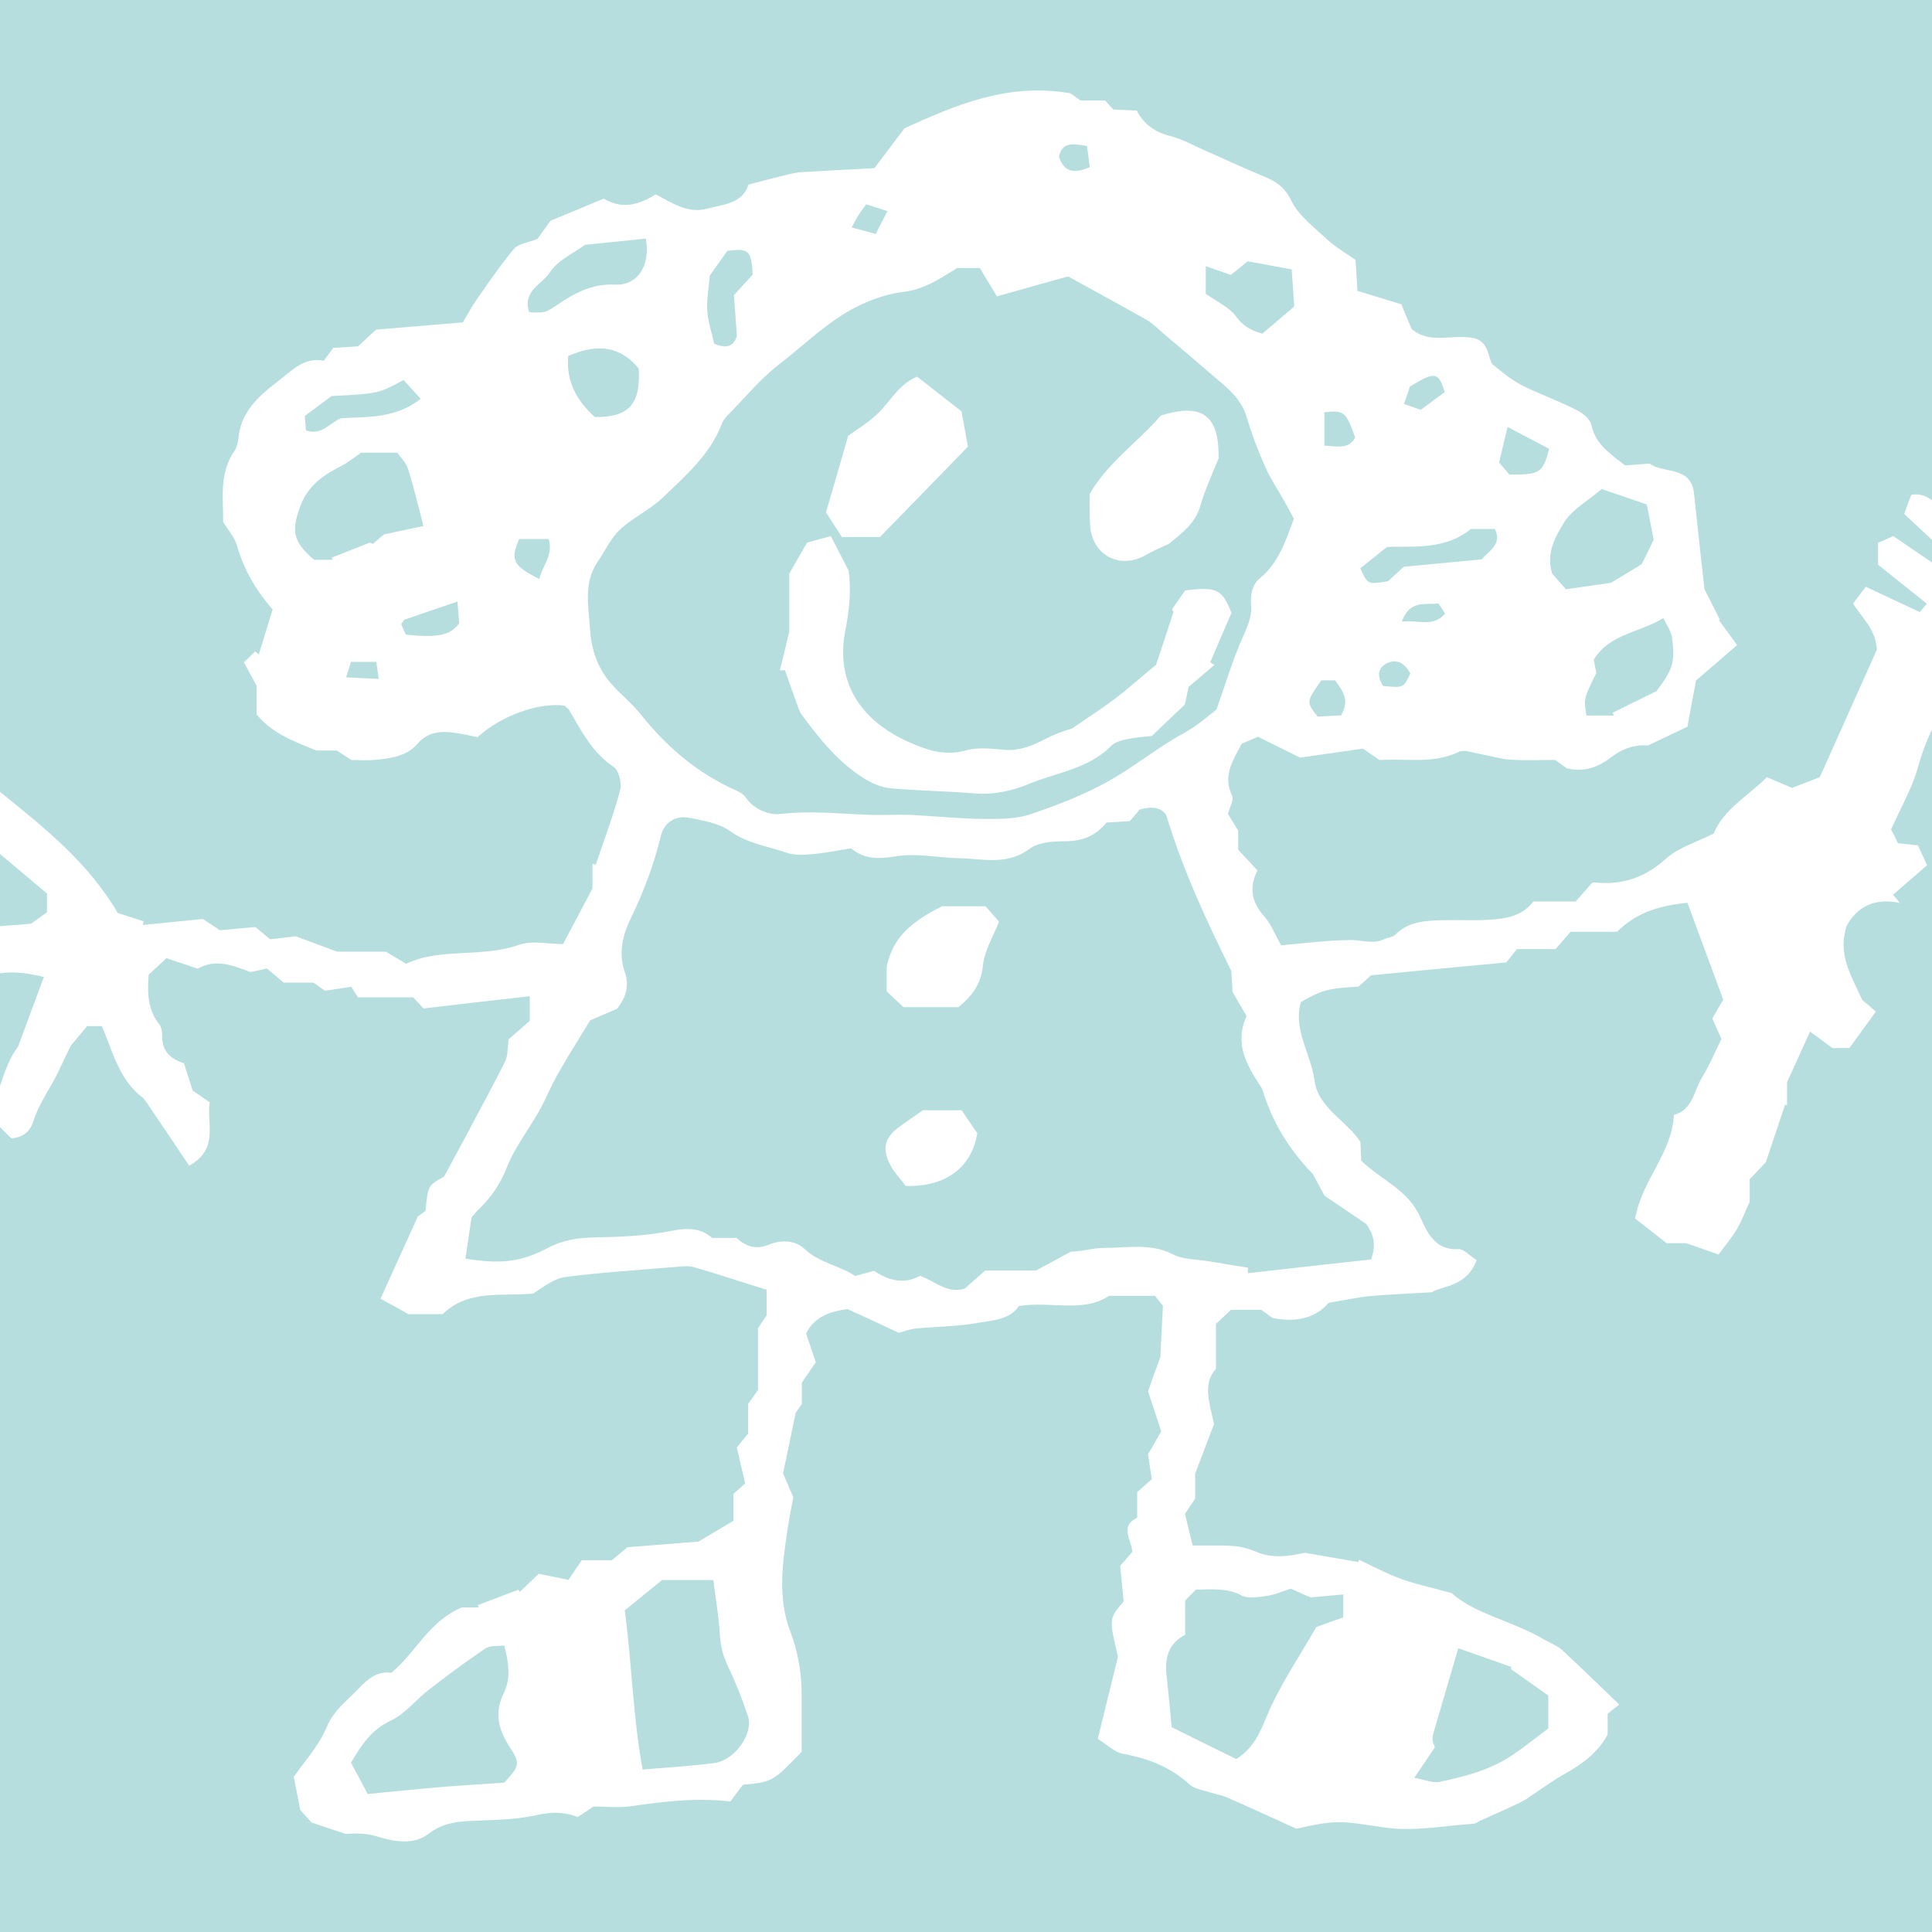 <?xml version="1.0" encoding="iso-8859-1"?>
<!-- Generator: Adobe Illustrator 16.0.0, SVG Export Plug-In . SVG Version: 6.00 Build 0)  -->
<!DOCTYPE svg PUBLIC "-//W3C//DTD SVG 1.1//EN" "http://www.w3.org/Graphics/SVG/1.1/DTD/svg11.dtd">
<svg version="1.1" id="Layer_1" xmlns="http://www.w3.org/2000/svg" xmlns:xlink="http://www.w3.org/1999/xlink" x="0px" y="0px"
	 width="32px" height="32px" viewBox="0 0 32 32" style="enable-background:new 0 0 32 32;" xml:space="preserve">
<path style="fill:#B7DEDF;" d="M21.936,7.382c0-0.208,0-0.383,0-0.554c0.328-0.037,0.361-0.006,0.51,0.42
	C22.334,7.45,22.145,7.388,21.936,7.382z M32,8.284V0H0v13.115c0.724,0.586,1.459,1.165,1.95,2.007
	c0.131,0.042,0.279,0.088,0.428,0.137c-0.004,0.02-0.009,0.042-0.012,0.062c0.333-0.033,0.667-0.067,0.993-0.1
	c0.102,0.068,0.187,0.124,0.284,0.187c0.172-0.015,0.352-0.032,0.586-0.054c0.04,0.034,0.13,0.107,0.245,0.204
	c0.113-0.013,0.25-0.029,0.424-0.05c0.205,0.077,0.451,0.167,0.687,0.255c0.249,0,0.493,0,0.806,0c0.058,0.036,0.18,0.107,0.337,0.2
	c0.571-0.272,1.245-0.094,1.866-0.313c0.219-0.077,0.489-0.013,0.732-0.013c0.175-0.329,0.334-0.63,0.487-0.921
	c0-0.148,0-0.281,0-0.411c0.018,0.007,0.036,0.011,0.055,0.016c0.139-0.411,0.291-0.814,0.403-1.233
	c0.031-0.115-0.02-0.328-0.107-0.386c-0.354-0.236-0.532-0.591-0.733-0.934c-0.018-0.032-0.056-0.055-0.083-0.08
	c-0.418-0.06-1.053,0.166-1.438,0.522c-0.104-0.02-0.229-0.05-0.355-0.07c-0.237-0.034-0.458-0.031-0.642,0.181
	C6.731,12.532,6.46,12.562,6.2,12.587c-0.118,0.011-0.236,0.001-0.379,0.001c-0.069-0.044-0.154-0.101-0.242-0.157
	c-0.119,0-0.236,0-0.337,0c-0.37-0.151-0.734-0.28-0.991-0.598c0-0.156,0-0.312,0-0.473c-0.06-0.112-0.12-0.22-0.21-0.388
	c0.064-0.062,0.125-0.123,0.185-0.183c0.021,0.016,0.041,0.032,0.061,0.05c0.077-0.25,0.153-0.501,0.228-0.744
	C4.225,9.759,4.033,9.419,3.923,9.03C3.886,8.9,3.784,8.79,3.696,8.643c0.005-0.378-0.072-0.796,0.188-1.176
	c0.075-0.106,0.06-0.271,0.101-0.404c0.102-0.33,0.356-0.546,0.611-0.742c0.227-0.173,0.442-0.416,0.767-0.344
	c0.06-0.083,0.104-0.144,0.156-0.214c0.129-0.009,0.258-0.017,0.412-0.027c0.09-0.085,0.194-0.181,0.297-0.276
	c0.467-0.038,0.93-0.078,1.438-0.12c0.068-0.112,0.141-0.253,0.232-0.382c0.199-0.284,0.393-0.571,0.615-0.836
	c0.071-0.085,0.226-0.099,0.39-0.166c0.045-0.062,0.119-0.167,0.213-0.298C9.393,3.542,9.699,3.416,10,3.29
	c0.312,0.187,0.59,0.097,0.861-0.071c0.268,0.139,0.527,0.321,0.836,0.24c0.279-0.071,0.606-0.085,0.7-0.402
	c0.268-0.069,0.501-0.132,0.739-0.186c0.087-0.021,0.179-0.023,0.271-0.027c0.359-0.022,0.721-0.04,1.077-0.059
	c0.181-0.24,0.342-0.456,0.497-0.66c0.859-0.391,1.717-0.758,2.746-0.58c0.021,0.014,0.092,0.066,0.17,0.12c0.133,0,0.261,0,0.406,0
	c0.04,0.04,0.079,0.086,0.137,0.149c0.111,0.004,0.242,0.012,0.388,0.018c0.116,0.226,0.304,0.358,0.554,0.421
	c0.194,0.047,0.377,0.152,0.561,0.233c0.328,0.144,0.649,0.296,0.981,0.432c0.204,0.085,0.353,0.175,0.466,0.409
	c0.123,0.252,0.383,0.442,0.596,0.643c0.14,0.128,0.31,0.225,0.466,0.334c0.01,0.175,0.021,0.342,0.032,0.514
	c0.252,0.078,0.482,0.148,0.727,0.222c0.055,0.132,0.105,0.261,0.172,0.41c0.299,0.26,0.688,0.076,1.034,0.151
	c0.248,0.066,0.228,0.318,0.299,0.43c0.146,0.114,0.237,0.197,0.343,0.262c0.09,0.062,0.191,0.112,0.291,0.158
	c0.256,0.116,0.516,0.213,0.766,0.342c0.101,0.049,0.221,0.148,0.242,0.245c0.068,0.322,0.312,0.478,0.558,0.671
	c0.11-0.008,0.237-0.018,0.409-0.031c0.212,0.173,0.693,0.027,0.734,0.505c0.057,0.528,0.114,1.059,0.172,1.576
	c0.086,0.17,0.172,0.338,0.256,0.506c-0.004,0.001-0.01,0.002-0.017,0.004c0.103,0.14,0.205,0.281,0.302,0.416
	c-0.277,0.239-0.515,0.444-0.681,0.587c-0.062,0.329-0.104,0.554-0.141,0.764c-0.233,0.111-0.431,0.206-0.656,0.312
	c-0.207-0.019-0.413,0.044-0.614,0.198c-0.193,0.148-0.426,0.253-0.729,0.179c-0.04-0.029-0.115-0.081-0.194-0.138
	c-0.243,0-0.493,0.011-0.741-0.004c-0.16-0.011-0.322-0.063-0.486-0.091c-0.123-0.02-0.276-0.084-0.37-0.037
	c-0.427,0.202-0.872,0.104-1.312,0.134c-0.076-0.051-0.15-0.104-0.272-0.19c-0.286,0.042-0.616,0.088-1.041,0.149
	c-0.148-0.073-0.397-0.194-0.698-0.345c-0.057,0.024-0.171,0.072-0.271,0.115c-0.147,0.282-0.317,0.533-0.16,0.857
	c0.037,0.068-0.039,0.191-0.067,0.306c0.052,0.083,0.104,0.169,0.169,0.276c0,0.097,0,0.213,0,0.317
	c0.112,0.122,0.217,0.229,0.319,0.342c-0.146,0.293-0.093,0.531,0.112,0.76c0.107,0.119,0.168,0.281,0.28,0.481
	c0.359-0.03,0.757-0.084,1.154-0.087c0.183-0.001,0.37,0.074,0.557-0.015c0.054-0.028,0.132-0.027,0.175-0.068
	c0.217-0.225,0.502-0.238,0.785-0.245c0.247-0.008,0.497,0.008,0.745-0.006c0.285-0.017,0.569-0.049,0.761-0.304
	c0.23,0,0.453,0,0.703,0c0.084-0.096,0.176-0.202,0.268-0.307c0.009-0.002,0.023-0.01,0.033-0.009
	c0.457,0.049,0.842-0.075,1.191-0.392c0.211-0.189,0.512-0.275,0.792-0.417c0.171-0.412,0.575-0.624,0.882-0.934
	c0.15,0.063,0.268,0.113,0.416,0.177c0.122-0.048,0.268-0.101,0.461-0.178c0.312-0.698,0.637-1.42,0.945-2.112
	c-0.018-0.334-0.236-0.516-0.396-0.763c0.062-0.081,0.129-0.169,0.213-0.278c0.283,0.133,0.551,0.259,0.893,0.419
	c0.007-0.011,0.057-0.063,0.117-0.139c-0.301-0.24-0.559-0.446-0.807-0.645c0-0.127,0-0.231,0-0.364
	c0.1-0.042,0.198-0.086,0.252-0.11c0.24,0.162,0.442,0.3,0.646,0.44V8.945c-0.152-0.142-0.305-0.282-0.465-0.431
	c0.035-0.101,0.072-0.205,0.117-0.319C31.803,8.171,31.907,8.219,32,8.284z M22.531,9.414c0.123,0.269,0.123,0.269,0.459,0.213
	c0.09-0.084,0.187-0.171,0.26-0.239c0.479-0.045,0.887-0.084,1.291-0.123c0.127-0.149,0.34-0.245,0.219-0.504
	c-0.136,0-0.275,0-0.396,0c-0.452,0.364-0.979,0.276-1.391,0.299C22.777,9.214,22.65,9.318,22.531,9.414z M7.606,10.327
	c-0.005-0.073-0.014-0.171-0.029-0.363c-0.333,0.113-0.602,0.203-0.871,0.298c-0.02,0.006-0.032,0.038-0.062,0.078
	c0.024,0.055,0.053,0.118,0.078,0.171C7.367,10.583,7.482,10.472,7.606,10.327z M25.66,7.434c-0.21-0.111-0.43-0.225-0.689-0.362
	C24.919,7.29,24.873,7.467,24.83,7.66c0.053,0.061,0.109,0.128,0.171,0.2C25.509,7.864,25.551,7.834,25.66,7.434z M7.014,8.712
	C6.924,8.37,6.853,8.067,6.759,7.77c-0.032-0.105-0.12-0.19-0.176-0.272c-0.226,0-0.42,0-0.602,0
	c-0.117,0.08-0.217,0.164-0.33,0.221C5.35,7.871,5.096,8.047,4.971,8.391c-0.147,0.404-0.12,0.584,0.232,0.881
	c0.097,0,0.202,0,0.306,0C5.503,9.26,5.499,9.248,5.495,9.236c0.211-0.083,0.421-0.165,0.631-0.249
	c0.017,0.006,0.033,0.016,0.05,0.021c0.079-0.066,0.156-0.133,0.185-0.157C6.607,8.799,6.791,8.761,7.014,8.712z M5.65,6.928
	C6.087,6.9,6.542,6.938,6.969,6.606C6.853,6.477,6.765,6.383,6.685,6.295C6.267,6.519,6.267,6.519,5.492,6.56
	c-0.14,0.104-0.283,0.211-0.443,0.329C5.055,6.968,5.061,7.052,5.067,7.13C5.335,7.219,5.464,6.998,5.65,6.928z M5.732,11.219
	c0.192,0.01,0.348,0.017,0.54,0.026c-0.017-0.128-0.027-0.205-0.038-0.282c-0.154,0-0.281,0-0.421,0
	C5.789,11.041,5.767,11.106,5.732,11.219z M21.825,11.869c0.124-0.006,0.263-0.014,0.387-0.02c0.153-0.257,0.021-0.417-0.101-0.581
	c-0.077,0-0.139,0-0.225,0C21.633,11.628,21.633,11.628,21.825,11.869z M0.727,16.182C0.423,16.108,0.202,16.091,0,16.121v1.865
	c0.082-0.247,0.166-0.48,0.3-0.652C0.464,16.891,0.596,16.537,0.727,16.182z M31.322,13.738c0.041,0.076,0.074,0.143,0.115,0.229
	c0.104,0.011,0.219,0.022,0.328,0.034c0.066,0.141,0.127,0.269,0.154,0.33c-0.204,0.175-0.385,0.331-0.566,0.489
	c0.041,0.045,0.08,0.091,0.115,0.136c-0.428-0.094-0.715,0.077-0.88,0.375c-0.159,0.474,0.074,0.823,0.257,1.233
	c0.047,0.037,0.143,0.119,0.225,0.191c-0.147,0.205-0.284,0.389-0.438,0.604c-0.07,0-0.171,0-0.281,0
	c-0.104-0.077-0.217-0.159-0.371-0.273c-0.138,0.303-0.254,0.564-0.381,0.839c0,0.12,0,0.252,0,0.382
	c-0.01-0.004-0.02-0.007-0.033-0.009c-0.104,0.312-0.209,0.625-0.318,0.952c-0.08,0.084-0.169,0.178-0.268,0.282
	c0,0.139,0,0.28,0,0.374c-0.084,0.182-0.137,0.326-0.215,0.458c-0.078,0.133-0.177,0.249-0.301,0.415
	c-0.154-0.057-0.309-0.108-0.535-0.188c-0.043,0-0.174,0-0.324,0c-0.172-0.136-0.354-0.276-0.521-0.407
	c0.106-0.633,0.606-1.072,0.642-1.718c0.305-0.079,0.328-0.383,0.457-0.606c0.131-0.217,0.229-0.448,0.33-0.651
	c-0.062-0.14-0.107-0.235-0.152-0.338c0.062-0.111,0.131-0.229,0.181-0.313c-0.199-0.54-0.388-1.048-0.593-1.606
	c-0.395,0.045-0.809,0.125-1.166,0.481c-0.225,0-0.479,0-0.77,0c-0.062,0.071-0.144,0.165-0.248,0.287c-0.189,0-0.412,0-0.639,0
	c-0.062,0.075-0.115,0.143-0.177,0.221c-0.724,0.067-1.457,0.137-2.239,0.213c-0.051,0.044-0.137,0.121-0.21,0.188
	c-0.505,0.028-0.599,0.054-0.953,0.254c-0.134,0.461,0.168,0.86,0.226,1.303c0.059,0.451,0.528,0.66,0.76,1.013
	c0.006,0.126,0.01,0.241,0.013,0.313c0.341,0.328,0.777,0.482,0.979,0.937c0.104,0.229,0.236,0.551,0.627,0.528
	c0.09-0.008,0.188,0.106,0.305,0.181c-0.156,0.442-0.572,0.424-0.746,0.534c-0.428,0.025-0.729,0.035-1.029,0.063
	c-0.203,0.021-0.404,0.065-0.677,0.111c-0.198,0.237-0.519,0.336-0.928,0.25c-0.042-0.031-0.117-0.084-0.185-0.134
	c-0.166,0-0.326,0-0.504,0c-0.082,0.078-0.175,0.166-0.248,0.232c0,0.246,0,0.463,0,0.745c-0.229,0.246-0.101,0.593-0.031,0.912
	c-0.106,0.276-0.203,0.533-0.314,0.826c0,0.104,0,0.248,0,0.415c-0.05,0.068-0.105,0.154-0.168,0.249
	c0.037,0.159,0.077,0.319,0.127,0.524c0.143,0,0.294,0,0.445,0c0.209,0,0.404,0.014,0.605,0.104c0.279,0.122,0.58,0.068,0.807,0.017
	c0.334,0.058,0.611,0.105,0.889,0.154c0.003-0.015,0.004-0.024,0.006-0.039c0.229,0.106,0.452,0.228,0.688,0.313
	c0.236,0.088,0.486,0.139,0.852,0.24c0.369,0.344,1.006,0.457,1.532,0.771c0.1,0.057,0.213,0.098,0.294,0.17
	c0.32,0.297,0.631,0.6,0.947,0.904c-0.057,0.045-0.121,0.098-0.191,0.154c0,0.123,0,0.239,0,0.344
	c-0.17,0.31-0.424,0.488-0.708,0.649c-0.226,0.125-0.431,0.283-0.649,0.425c-0.072,0.043-0.154,0.082-0.236,0.119
	c-0.172,0.081-0.346,0.155-0.52,0.234c-0.037,0.018-0.07,0.047-0.104,0.05c-0.488,0.03-0.988,0.134-1.465,0.063
	c-0.695-0.095-0.752-0.147-1.475,0.019c-0.387-0.175-0.772-0.354-1.162-0.524c-0.082-0.035-0.17-0.045-0.256-0.074
	c-0.119-0.041-0.266-0.055-0.351-0.135c-0.313-0.289-0.685-0.432-1.101-0.507c-0.139-0.024-0.26-0.149-0.418-0.248
	c0.114-0.463,0.221-0.905,0.334-1.358c-0.133-0.592-0.17-0.625,0.094-0.916c-0.016-0.17-0.034-0.362-0.057-0.592
	c0.047-0.053,0.125-0.14,0.201-0.232c-0.012-0.196-0.217-0.424,0.08-0.564c0-0.146,0-0.277,0-0.425
	c0.073-0.062,0.146-0.131,0.243-0.215c-0.019-0.121-0.041-0.259-0.062-0.413c0.063-0.111,0.144-0.244,0.217-0.376
	c-0.068-0.216-0.139-0.425-0.217-0.665c0.049-0.146,0.114-0.324,0.203-0.568c0.008-0.201,0.025-0.483,0.043-0.848
	c-0.008-0.01-0.068-0.087-0.132-0.166c-0.249,0-0.481,0-0.761,0c-0.43,0.288-0.955,0.083-1.494,0.169
	c-0.146,0.229-0.448,0.238-0.713,0.285c-0.332,0.056-0.67,0.056-1.003,0.088c-0.101,0.013-0.198,0.052-0.274,0.07
	c-0.298-0.14-0.575-0.269-0.846-0.392c-0.291,0.039-0.542,0.118-0.688,0.404c0.046,0.141,0.097,0.283,0.161,0.477
	c-0.057,0.082-0.132,0.193-0.231,0.336c0,0.086,0,0.215,0,0.354c-0.052,0.074-0.102,0.146-0.103,0.15
	c-0.077,0.369-0.136,0.656-0.208,1.002c0.032,0.076,0.088,0.203,0.169,0.391c-0.027,0.148-0.068,0.352-0.098,0.553
	c-0.082,0.555-0.159,1.116,0.042,1.654c0.136,0.354,0.198,0.715,0.195,1.092c-0.002,0.317,0,0.637,0,0.92
	c-0.483,0.498-0.483,0.498-0.973,0.545c-0.055,0.07-0.14,0.187-0.207,0.277c-0.584-0.066-1.114,0.002-1.646,0.078
	c-0.204,0.031-0.417,0.005-0.622,0.005c-0.092,0.062-0.176,0.119-0.26,0.175c-0.236-0.092-0.448-0.086-0.689-0.031
	c-0.361,0.082-0.744,0.078-1.119,0.097c-0.245,0.014-0.454,0.05-0.668,0.214c-0.244,0.186-0.559,0.13-0.855,0.04
	c-0.161-0.051-0.335-0.054-0.508-0.04c-0.169-0.055-0.339-0.111-0.57-0.189c-0.035-0.037-0.113-0.127-0.187-0.209
	c-0.033-0.166-0.064-0.33-0.108-0.547c0.171-0.248,0.416-0.515,0.545-0.826c0.119-0.283,0.339-0.436,0.528-0.636
	c0.148-0.159,0.319-0.298,0.541-0.262c0.41-0.334,0.613-0.845,1.167-1.082c0.046,0,0.164,0,0.28,0
	c-0.003-0.013-0.008-0.028-0.011-0.04c0.224-0.085,0.448-0.17,0.672-0.255c0.006,0.011,0.012,0.026,0.019,0.038
	c0.103-0.096,0.207-0.197,0.316-0.301c0.152,0.031,0.297,0.062,0.493,0.1c0.079-0.115,0.159-0.234,0.221-0.325
	c0.204,0,0.346,0,0.498,0c0.09-0.075,0.179-0.149,0.257-0.215c0.424-0.033,0.836-0.065,1.175-0.093
	c0.227-0.137,0.392-0.23,0.58-0.344c0-0.135,0-0.291,0-0.444c0.059-0.054,0.104-0.093,0.195-0.175
	c-0.038-0.163-0.082-0.354-0.138-0.598c0.029-0.037,0.103-0.125,0.188-0.228c0-0.156,0-0.324,0-0.493
	c0.056-0.08,0.108-0.15,0.163-0.23c0-0.338,0-0.68,0-1.024c0.048-0.073,0.099-0.146,0.143-0.213c0-0.14,0-0.267,0-0.423
	c-0.407-0.125-0.805-0.258-1.207-0.375c-0.097-0.025-0.209-0.01-0.312-0.002c-0.606,0.052-1.213,0.088-1.814,0.166
	c-0.19,0.025-0.364,0.166-0.536,0.275c-0.516,0.049-1.072-0.074-1.497,0.34c-0.201,0-0.383,0-0.568,0
	c-0.164-0.094-0.326-0.184-0.462-0.255c0.207-0.456,0.399-0.88,0.618-1.36c0.005-0.008,0.069-0.051,0.127-0.094
	c0.043-0.423,0.043-0.423,0.308-0.568c0.15-0.28,0.271-0.499,0.389-0.723c0.21-0.396,0.425-0.789,0.624-1.189
	c0.048-0.102,0.038-0.229,0.056-0.362c0.105-0.092,0.223-0.194,0.351-0.307c0-0.108,0-0.232,0-0.407
	c-0.606,0.068-1.19,0.134-1.761,0.202c-0.072-0.079-0.114-0.125-0.17-0.183c-0.272,0-0.558,0-0.915,0
	c-0.02-0.027-0.058-0.094-0.109-0.176c-0.132,0.021-0.271,0.041-0.438,0.066c-0.046-0.033-0.119-0.085-0.189-0.134
	c-0.165,0-0.321,0-0.493,0c-0.083-0.069-0.171-0.146-0.279-0.235c-0.072,0.016-0.157,0.034-0.272,0.06
	C3.882,16,3.581,15.868,3.275,16.045c-0.178-0.06-0.335-0.114-0.518-0.175c-0.098,0.091-0.2,0.187-0.294,0.274
	c-0.026,0.31-0.014,0.588,0.18,0.829c0.035,0.047,0.043,0.125,0.043,0.186c-0.005,0.248,0.132,0.376,0.361,0.453
	c0.044,0.14,0.09,0.283,0.144,0.451c0.08,0.055,0.171,0.119,0.282,0.195c-0.054,0.352,0.16,0.774-0.34,1.049
	c-0.244-0.365-0.47-0.699-0.697-1.035c-0.023-0.031-0.042-0.067-0.073-0.092c-0.389-0.294-0.493-0.754-0.675-1.184
	c-0.069,0-0.144,0-0.245,0c-0.082,0.1-0.174,0.209-0.268,0.32c-0.062,0.125-0.128,0.261-0.191,0.397
	c-0.133,0.293-0.336,0.55-0.433,0.864c-0.048,0.148-0.154,0.262-0.364,0.277C0.134,18.805,0.062,18.73,0,18.667V32h32V12.084
	c-0.094,0.192-0.168,0.396-0.229,0.61C31.678,13.044,31.486,13.368,31.322,13.738z M8.351,27.254
	c-0.118,0.016-0.239-0.003-0.314,0.051c-0.319,0.215-0.629,0.446-0.934,0.682c-0.215,0.166-0.392,0.4-0.63,0.511
	c-0.323,0.153-0.489,0.407-0.659,0.698c0.087,0.162,0.167,0.314,0.276,0.518c0.422-0.039,0.793-0.079,1.166-0.111
	c0.374-0.031,0.747-0.054,1.095-0.076c0.256-0.275,0.269-0.318,0.092-0.59c-0.185-0.289-0.265-0.562-0.095-0.902
	C8.464,27.802,8.425,27.529,8.351,27.254z M0.778,15.111c0-0.083,0-0.172,0-0.312C0.524,14.586,0.262,14.365,0,14.144v1.196
	c0.167-0.013,0.337-0.024,0.514-0.04C0.581,15.252,0.674,15.185,0.778,15.111z M27.697,10.575c-0.012-0.114-0.092-0.221-0.146-0.338
	c-0.399,0.246-0.888,0.256-1.153,0.689c0.014,0.065,0.026,0.149,0.043,0.218c-0.211,0.427-0.211,0.427-0.164,0.708
	c0.147,0,0.304,0,0.453,0c-0.004-0.016-0.01-0.031-0.019-0.047c0.226-0.111,0.449-0.222,0.726-0.358
	C27.701,11.092,27.745,10.989,27.697,10.575z M22.982,10.981c-0.16,0.071-0.182,0.208-0.075,0.38
	c0.341,0.034,0.341,0.034,0.452-0.207C23.275,11.003,23.156,10.904,22.982,10.981z M26.529,8.1c-0.241,0.206-0.5,0.345-0.629,0.563
	C25.762,8.891,25.604,9.16,25.708,9.5c0.063,0.072,0.147,0.168,0.229,0.26c0.291-0.042,0.545-0.078,0.746-0.107
	c0.185-0.11,0.324-0.195,0.508-0.308c0.057-0.113,0.137-0.273,0.199-0.406c-0.041-0.214-0.074-0.388-0.115-0.584
	C27.039,8.273,26.789,8.188,26.529,8.1z M23.936,10.164c-0.037-0.056-0.068-0.108-0.112-0.169c-0.218,0.028-0.47-0.067-0.607,0.302
	C23.497,10.262,23.732,10.397,23.936,10.164z M23.352,6.403c-0.025,0.08-0.058,0.172-0.097,0.288
	c0.104,0.036,0.185,0.064,0.278,0.097c0.156-0.115,0.279-0.206,0.396-0.294C23.824,6.158,23.768,6.148,23.352,6.403z M8.932,9.59
	c0.05-0.217,0.234-0.387,0.157-0.662c-0.158,0-0.31,0-0.492,0C8.451,9.278,8.495,9.37,8.932,9.59z M9.774,10.441
	C9.753,10.063,9.655,9.658,9.9,9.303c0.124-0.179,0.215-0.387,0.369-0.532c0.214-0.2,0.497-0.327,0.708-0.529
	c0.377-0.364,0.785-0.71,0.979-1.224c0.027-0.07,0.085-0.131,0.139-0.184c0.266-0.271,0.51-0.569,0.807-0.797
	c0.426-0.327,0.809-0.717,1.292-0.959c0.238-0.119,0.504-0.212,0.767-0.243c0.341-0.04,0.601-0.214,0.892-0.395
	c0.109,0,0.237,0,0.377,0c0.087,0.147,0.175,0.289,0.282,0.468c0.383-0.106,0.764-0.215,1.178-0.33
	c0.453,0.25,0.881,0.482,1.307,0.723c0.098,0.057,0.182,0.145,0.271,0.221c0.326,0.275,0.65,0.549,0.975,0.83
	c0.176,0.153,0.337,0.316,0.406,0.557c0.084,0.281,0.188,0.558,0.308,0.826c0.092,0.208,0.224,0.398,0.334,0.599
	c0.05,0.089,0.097,0.18,0.14,0.26c-0.14,0.366-0.248,0.724-0.557,0.978c-0.137,0.112-0.167,0.286-0.152,0.463
	c0.014,0.203-0.076,0.373-0.154,0.555c-0.147,0.339-0.256,0.697-0.42,1.163c-0.109,0.083-0.313,0.267-0.547,0.394
	c-0.438,0.239-0.822,0.559-1.254,0.799c-0.408,0.226-0.848,0.396-1.291,0.544c-0.238,0.078-0.516,0.077-0.772,0.074
	c-0.404-0.005-0.807-0.047-1.212-0.067c-0.225-0.008-0.451,0.008-0.676-0.001c-0.489-0.017-0.974-0.072-1.47-0.014
	c-0.186,0.023-0.436-0.071-0.576-0.275c-0.035-0.05-0.095-0.087-0.15-0.111c-0.639-0.282-1.151-0.717-1.584-1.26
	c-0.154-0.194-0.355-0.348-0.514-0.537C9.893,11.054,9.794,10.745,9.774,10.441z M18.05,8.179c0,0.19-0.008,0.36,0.007,0.529
	c0.032,0.494,0.5,0.732,0.926,0.482c0.121-0.07,0.248-0.123,0.375-0.181c0.233-0.188,0.447-0.353,0.526-0.638
	c0.072-0.257,0.188-0.5,0.3-0.783c0.01-0.702-0.263-0.921-0.957-0.706C18.854,7.317,18.348,7.661,18.05,8.179z M13.681,8.486
	c0.07,0.109,0.167,0.26,0.263,0.409c0.21,0,0.403,0,0.631,0c0.489-0.501,0.968-0.993,1.457-1.497
	c-0.034-0.188-0.072-0.39-0.106-0.584c-0.25-0.195-0.493-0.385-0.735-0.575c-0.268,0.108-0.408,0.345-0.59,0.547
	c-0.175,0.195-0.417,0.329-0.553,0.434C13.914,7.688,13.803,8.068,13.681,8.486z M12.917,11.103
	c0.028-0.001,0.056-0.002,0.084-0.002c0.064,0.178,0.125,0.357,0.19,0.536c0.027,0.072,0.049,0.149,0.094,0.21
	c0.295,0.398,0.606,0.785,1.034,1.05c0.127,0.078,0.28,0.145,0.425,0.159c0.462,0.042,0.928,0.045,1.391,0.085
	c0.319,0.028,0.631-0.042,0.908-0.157c0.459-0.192,0.988-0.247,1.363-0.632c0.064-0.065,0.181-0.092,0.281-0.113
	c0.147-0.03,0.304-0.038,0.391-0.049c0.201-0.193,0.357-0.342,0.547-0.521c0.018-0.071,0.038-0.183,0.062-0.292
	c0.149-0.125,0.285-0.245,0.426-0.362c-0.023-0.016-0.045-0.032-0.067-0.048c0.116-0.271,0.231-0.543,0.351-0.814
	c-0.154-0.395-0.244-0.439-0.768-0.373c-0.066,0.1-0.145,0.205-0.215,0.31c0.007,0.017,0.016,0.033,0.021,0.049
	c-0.104,0.324-0.211,0.648-0.287,0.873c-0.287,0.235-0.483,0.413-0.693,0.571c-0.227,0.17-0.469,0.324-0.7,0.484
	c-0.159,0.043-0.31,0.105-0.453,0.179c-0.208,0.108-0.42,0.195-0.669,0.173c-0.206-0.018-0.428-0.047-0.622,0.008
	c-0.354,0.099-0.643,0.005-0.962-0.138c-0.805-0.358-1.216-1.003-1.046-1.855c0.07-0.35,0.095-0.68,0.053-0.981
	c-0.107-0.208-0.194-0.377-0.294-0.573c-0.125,0.033-0.258,0.07-0.394,0.107C13.25,9.192,13.136,9.392,13.073,9.5
	c0,0.413,0,0.722,0,0.962C13.012,10.716,12.966,10.908,12.917,11.103z M10.185,4.714c0.379,0.018,0.592-0.315,0.512-0.762
	c-0.323,0.033-0.653,0.067-1.009,0.103c-0.186,0.14-0.451,0.254-0.581,0.457c-0.125,0.195-0.46,0.305-0.342,0.66
	C9.03,5.182,9.03,5.183,9.218,5.056C9.512,4.859,9.8,4.696,10.185,4.714z M11.924,27.084c-0.017-0.302-0.07-0.605-0.109-0.913
	c-0.283,0-0.542,0-0.851,0c-0.196,0.161-0.396,0.324-0.616,0.502c0.118,0.876,0.133,1.749,0.296,2.636
	c0.427-0.037,0.813-0.056,1.195-0.109c0.336-0.047,0.644-0.49,0.549-0.777c-0.093-0.277-0.202-0.556-0.329-0.82
	C11.979,27.434,11.936,27.271,11.924,27.084z M10.217,16.711c0.162-0.197,0.205-0.397,0.133-0.607c-0.11-0.318-0.04-0.611,0.1-0.897
	c0.212-0.438,0.382-0.891,0.496-1.363c0.055-0.222,0.242-0.347,0.481-0.297c0.228,0.046,0.481,0.087,0.662,0.216
	c0.287,0.208,0.621,0.25,0.935,0.359c0.128,0.047,0.283,0.038,0.424,0.026c0.216-0.019,0.431-0.062,0.646-0.097
	c0.236,0.19,0.467,0.177,0.744,0.132c0.338-0.055,0.696,0.023,1.046,0.032c0.391,0.007,0.791,0.124,1.164-0.153
	c0.147-0.111,0.394-0.129,0.593-0.128c0.284,0,0.506-0.089,0.686-0.31c0.131-0.009,0.258-0.015,0.386-0.023
	c0.062-0.072,0.118-0.138,0.162-0.192c0.204-0.059,0.358-0.038,0.442,0.093c0.281,0.924,0.668,1.753,1.078,2.581
	c0.006,0.116,0.015,0.232,0.02,0.348c0.079,0.133,0.154,0.262,0.232,0.398c-0.217,0.481,0.027,0.849,0.258,1.203
	c0.162,0.54,0.431,0.991,0.842,1.416c0.044,0.084,0.111,0.209,0.191,0.356c0.213,0.145,0.451,0.305,0.691,0.469
	c0.112,0.154,0.176,0.332,0.08,0.588c-0.67,0.072-1.354,0.149-2.041,0.228c0.001-0.028,0.001-0.06,0.002-0.093
	c-0.215-0.034-0.426-0.066-0.641-0.104c-0.201-0.035-0.426-0.026-0.6-0.115c-0.377-0.194-0.768-0.105-1.152-0.107
	c-0.176-0.001-0.354,0.061-0.541,0.062c-0.18,0.099-0.364,0.197-0.577,0.312c-0.249,0-0.536,0-0.841,0
	c-0.109,0.099-0.227,0.199-0.339,0.299c-0.291,0.093-0.491-0.126-0.741-0.211c-0.264,0.144-0.516,0.081-0.762-0.083
	c-0.099,0.028-0.198,0.055-0.311,0.085c-0.262-0.174-0.594-0.215-0.839-0.448c-0.16-0.149-0.391-0.151-0.591-0.071
	c-0.211,0.086-0.376,0.038-0.534-0.111c-0.132,0-0.261,0-0.406,0c-0.196-0.172-0.413-0.168-0.678-0.116
	c-0.415,0.082-0.848,0.1-1.274,0.108c-0.28,0.005-0.534,0.047-0.781,0.179c-0.434,0.229-0.77,0.266-1.353,0.172
	c0.033-0.223,0.067-0.447,0.101-0.682c0.039-0.046,0.078-0.096,0.124-0.141c0.197-0.19,0.343-0.398,0.45-0.662
	c0.13-0.342,0.365-0.641,0.546-0.961c0.113-0.2,0.196-0.418,0.312-0.617c0.177-0.311,0.369-0.613,0.534-0.885
	C9.959,16.818,10.1,16.762,10.217,16.711z M14.686,16.42c0.107,0.1,0.21,0.197,0.28,0.262c0.369,0,0.664,0,0.907,0
	c0.26-0.209,0.378-0.41,0.408-0.696c0.025-0.243,0.17-0.473,0.266-0.721c-0.076-0.085-0.161-0.182-0.225-0.255
	c-0.294,0-0.541,0-0.716,0c-0.468,0.233-0.821,0.495-0.92,1.006C14.686,16.129,14.686,16.271,14.686,16.42z M14.753,19.309
	c0.067,0.123,0.168,0.227,0.25,0.334c0.663,0.02,1.096-0.312,1.183-0.873c-0.083-0.119-0.169-0.248-0.257-0.381
	c-0.216,0-0.424,0-0.64,0c-0.122,0.084-0.25,0.17-0.376,0.262C14.65,18.836,14.598,19.025,14.753,19.309z M19.32,27.729
	c0.031,0.281,0.057,0.563,0.087,0.879c0.368,0.185,0.731,0.361,1.071,0.528c0.326-0.21,0.412-0.502,0.537-0.788
	c0.213-0.479,0.51-0.916,0.787-1.399c0.145-0.054,0.287-0.104,0.447-0.16c0-0.118,0-0.228,0-0.38
	c-0.195,0.017-0.355,0.033-0.539,0.049c-0.096-0.038-0.212-0.092-0.331-0.146c-0.14,0.047-0.272,0.104-0.407,0.123
	c-0.137,0.019-0.303,0.047-0.41-0.01c-0.235-0.125-0.478-0.1-0.752-0.096c-0.052,0.049-0.112,0.113-0.18,0.18
	c0,0.197,0,0.378,0,0.569C19.357,27.216,19.293,27.454,19.32,27.729z M10.579,6.103C10.28,5.741,9.909,5.68,9.412,5.895
	c-0.041,0.422,0.144,0.744,0.44,1.013C10.415,6.914,10.615,6.694,10.579,6.103z M18.05,2.769c-0.015-0.126-0.032-0.242-0.045-0.351
	c-0.229-0.037-0.413-0.076-0.466,0.18C17.619,2.832,17.768,2.891,18.05,2.769z M20.908,5.526c0.171-0.145,0.355-0.3,0.529-0.449
	c-0.016-0.232-0.03-0.419-0.043-0.615c-0.27-0.05-0.496-0.092-0.729-0.135c-0.128,0.103-0.215,0.174-0.278,0.227
	c-0.146-0.051-0.265-0.092-0.416-0.145c0,0.189,0,0.339,0,0.457c0.187,0.132,0.387,0.221,0.502,0.375
	C20.585,5.393,20.703,5.469,20.908,5.526z M23.841,29.514c0.427-0.09,0.853-0.199,1.22-0.451c0.198-0.136,0.391-0.289,0.584-0.435
	c0-0.196,0-0.389,0-0.545c-0.227-0.161-0.424-0.301-0.623-0.44c0.004-0.01,0.011-0.022,0.017-0.031
	c-0.285-0.101-0.571-0.2-0.886-0.312c-0.148,0.512-0.285,0.971-0.42,1.436c-0.01,0.035-0.006,0.074,0,0.115
	c0.006,0.034,0.025,0.065,0.033,0.088c-0.103,0.154-0.201,0.304-0.342,0.508C23.605,29.477,23.73,29.536,23.841,29.514z
	 M14.699,3.497c-0.124-0.041-0.224-0.073-0.351-0.114C14.3,3.45,14.259,3.5,14.225,3.554c-0.035,0.051-0.062,0.106-0.119,0.214
	c0.153,0.042,0.271,0.073,0.399,0.107C14.576,3.737,14.627,3.637,14.699,3.497z M12.047,4.155c-0.111,0.155-0.211,0.296-0.291,0.409
	c-0.018,0.217-0.053,0.406-0.041,0.591c0.014,0.188,0.078,0.372,0.115,0.538c0.222,0.099,0.331,0.023,0.375-0.129
	c-0.019-0.261-0.036-0.491-0.048-0.676c0.132-0.145,0.229-0.25,0.31-0.339C12.444,4.146,12.402,4.11,12.047,4.155z"/>
</svg>
